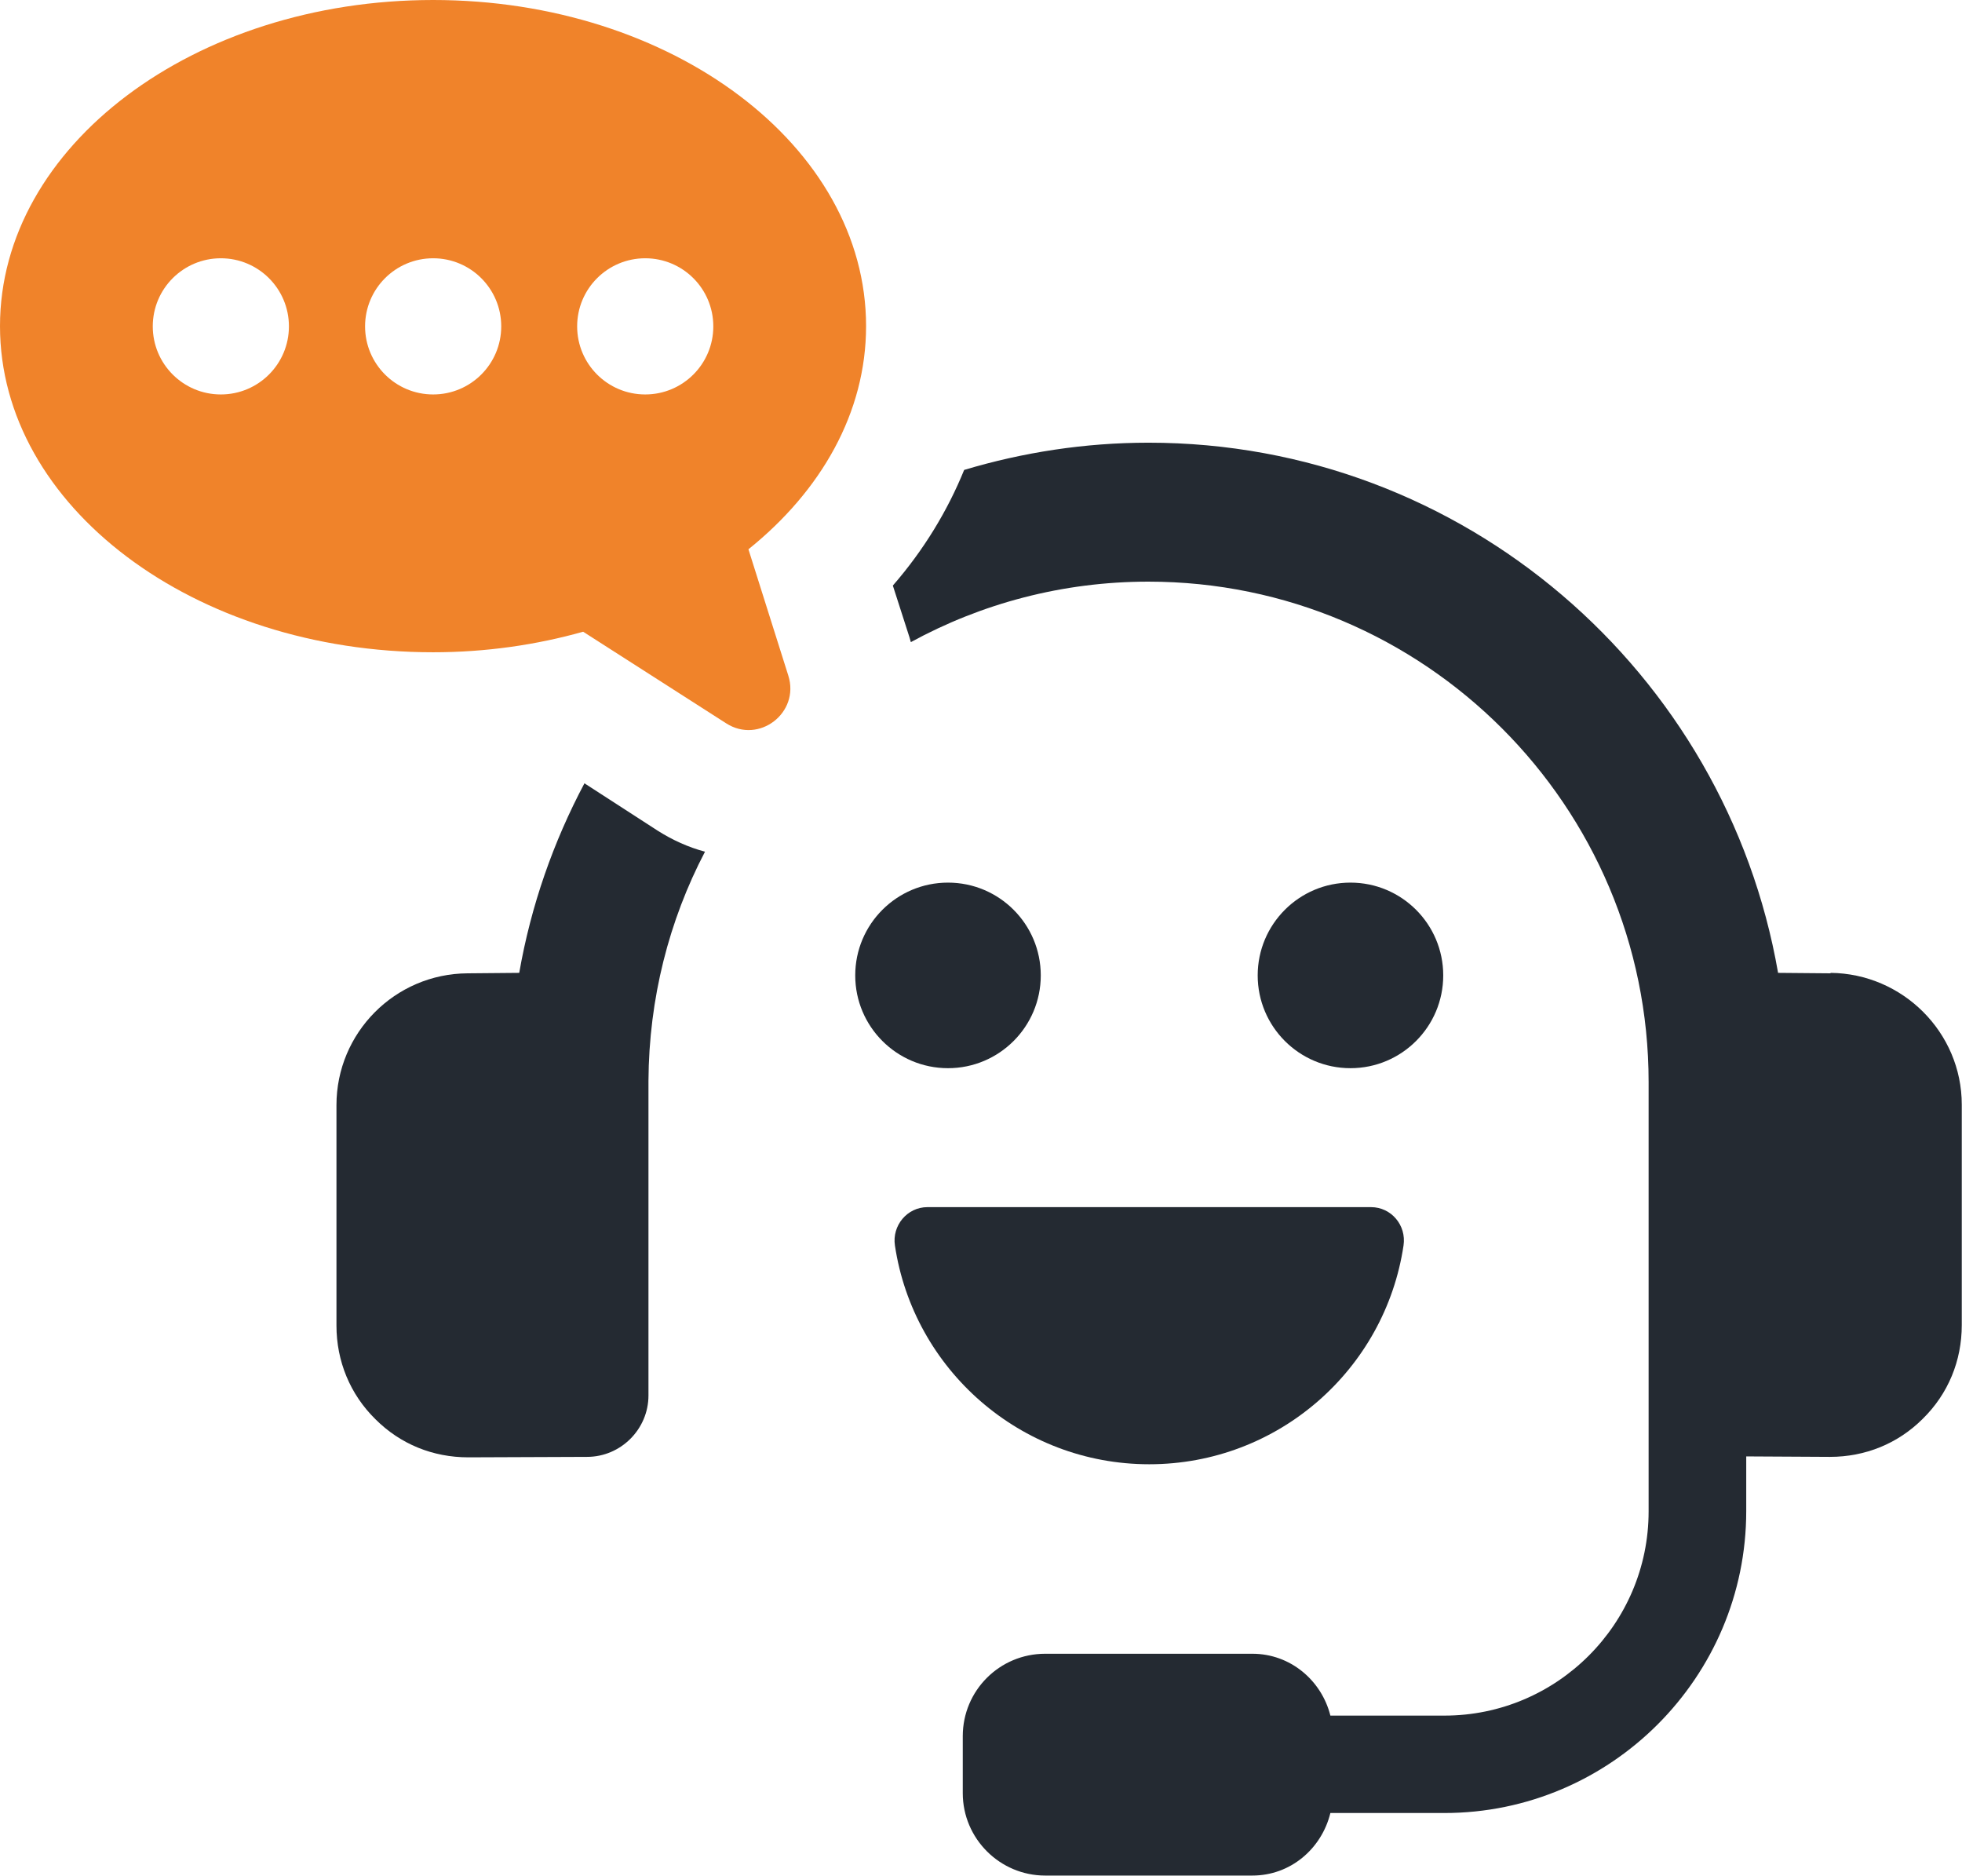 <?xml version="1.0" encoding="UTF-8"?>
<svg id="_レイヤー_2" data-name="レイヤー 2" xmlns="http://www.w3.org/2000/svg" viewBox="0 0 85.02 81.27">
  <defs>
    <style>
      .cls-1 {
        fill: #242a32;
      }

      .cls-2 {
        fill: #f0832a;
      }
    </style>
  </defs>
  <g id="_レイヤー_1-2" data-name="レイヤー 1">
    <g>
      <path class="cls-1" d="M25.33,33.93c-1.35,2.54-2.32,5.3-2.83,8.22l-2.24.02c-3.15.02-5.68,2.58-5.68,5.71v9.55c0,1.54.59,2.98,1.69,4.06,1.08,1.08,2.49,1.65,4.02,1.65h.04l5.11-.02c1.46,0,2.66-1.2,2.66-2.66v-13.63c.02-3.57.89-6.95,2.45-9.93-.72-.19-1.42-.51-2.05-.91l-3.17-2.05Z"/>
      <path class="cls-1" d="M79.33,42.17l-2.28-.02c-2.26-13.02-13.61-22.97-27.28-22.97-2.77,0-5.45.42-7.99,1.18-.72,1.77-1.75,3.47-3.09,5.01l.72,2.24c.02.06.04.15.06.21,3.06-1.67,6.57-2.62,10.29-2.62,11.96,0,21.68,9.72,21.68,21.68v18.6c0,4.88-3.97,8.85-8.85,8.85h-4.94c-.38-1.52-1.73-2.68-3.38-2.68h-8.98c-1.97,0-3.57,1.59-3.57,3.57v2.47c0,1.97,1.61,3.57,3.57,3.57h8.98c1.65,0,3-1.16,3.38-2.71h4.94c7.21,0,13.08-5.88,13.08-13.08v-2.37l3.59.02h.04c1.52,0,2.94-.57,4.02-1.65,1.1-1.08,1.69-2.51,1.69-4.06v-9.55c0-3.13-2.56-5.68-5.69-5.71Z"/>
      <path class="cls-2" d="M32.43,23.8c3.15-2.53,5.1-5.92,5.1-9.67C37.53,6.33,29.13,0,18.77,0S0,6.33,0,14.13s8.4,14.13,18.77,14.13c2.29,0,4.47-.32,6.5-.89l6.2,3.97c1.42.91,3.2-.46,2.69-2.07l-1.73-5.48ZM9.57,17.09c-1.63,0-2.95-1.32-2.95-2.95s1.32-2.95,2.95-2.95,2.95,1.32,2.95,2.95-1.32,2.95-2.95,2.95ZM18.77,17.09c-1.63,0-2.95-1.32-2.95-2.95s1.32-2.95,2.95-2.95,2.95,1.32,2.95,2.95-1.32,2.95-2.95,2.95ZM27.96,17.09c-1.63,0-2.95-1.32-2.95-2.95s1.32-2.95,2.95-2.95,2.95,1.32,2.95,2.95-1.32,2.95-2.95,2.95Z"/>
      <path class="cls-1" d="M45.1,42.26c0-2.22-1.8-4.02-4.02-4.02s-4.02,1.8-4.02,4.02,1.8,4.02,4.02,4.02,4.02-1.8,4.02-4.02Z"/>
      <path class="cls-1" d="M62.54,42.26c0-2.22-1.8-4.02-4.02-4.02s-4.02,1.8-4.02,4.02,1.8,4.02,4.02,4.02,4.02-1.8,4.02-4.02Z"/>
      <path class="cls-1" d="M49.8,63.44c5.59,0,10.22-4.11,11.02-9.48.13-.87-.53-1.66-1.41-1.66h-19.22c-.88,0-1.54.8-1.41,1.66.8,5.36,5.43,9.48,11.02,9.48Z"/>
    </g>
  </g>
</svg>